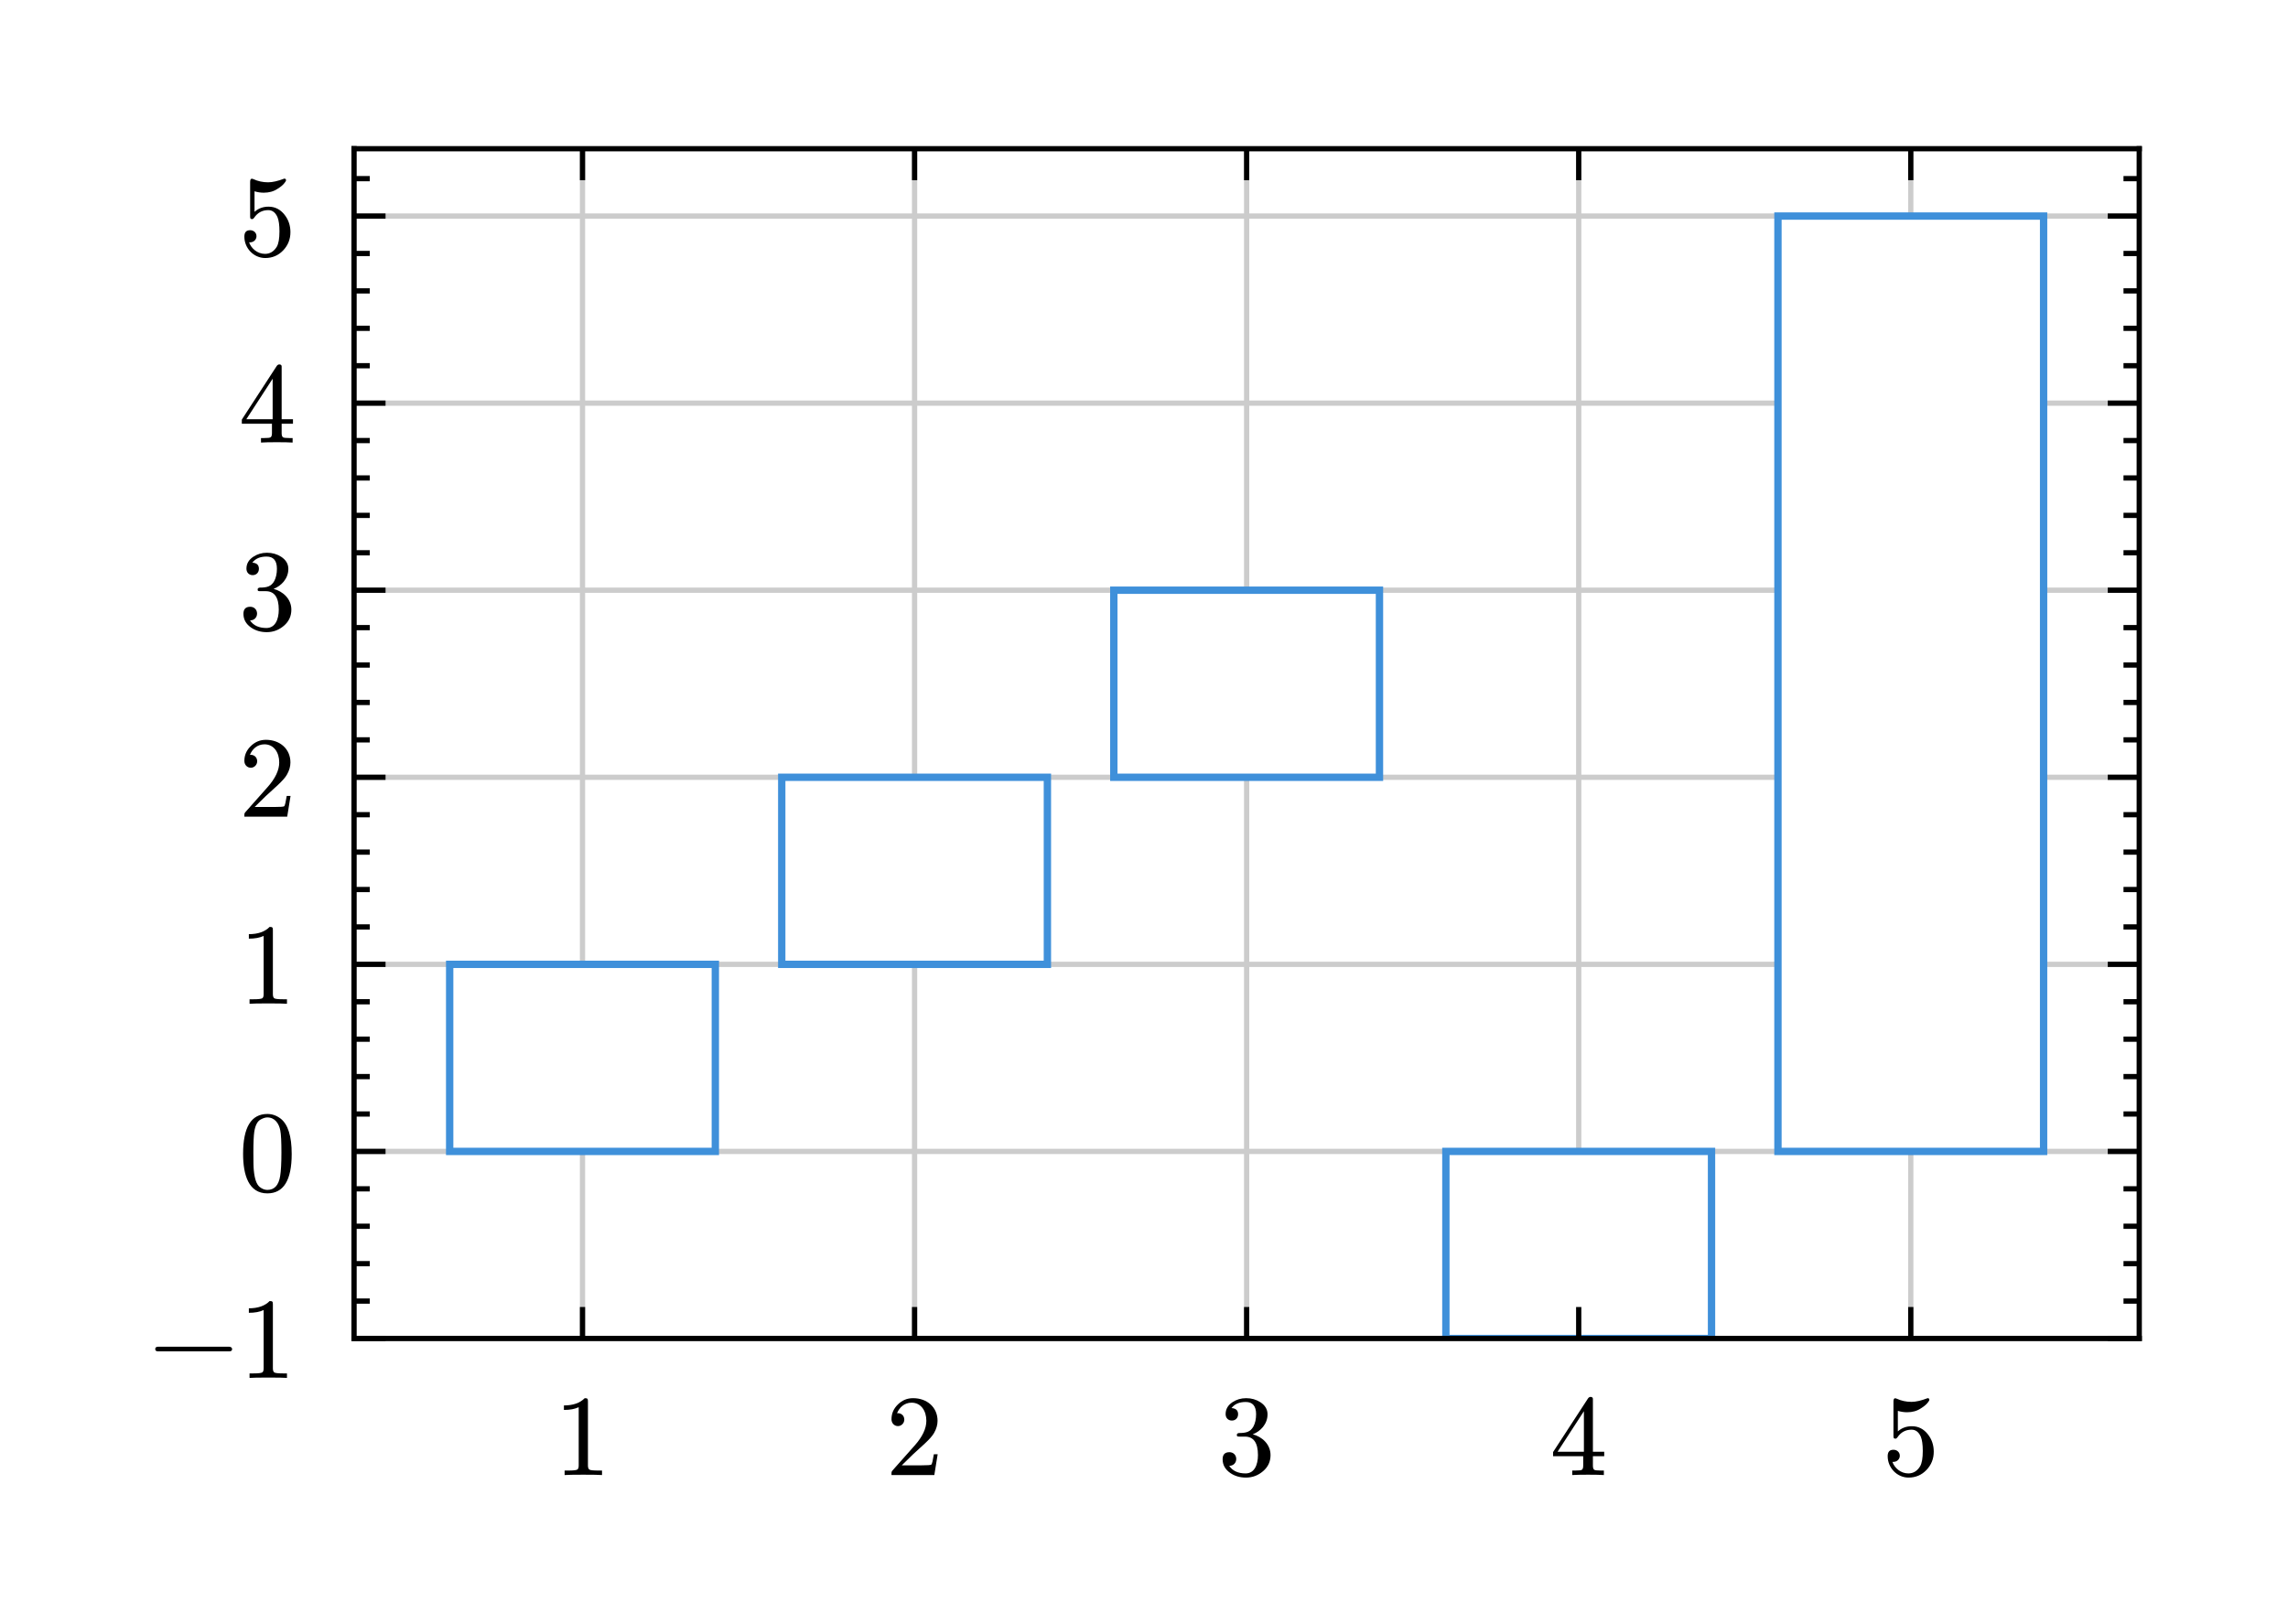<svg class="typst-doc" viewBox="0 0 217.983 154.745" width="217.983pt" height="154.745pt" xmlns="http://www.w3.org/2000/svg" xmlns:xlink="http://www.w3.org/1999/xlink" xmlns:h5="http://www.w3.org/1999/xhtml">
    <path class="typst-shape" fill="#ffffff" fill-rule="nonzero" d="M 0 0 L 0 154.745 L 217.983 154.745 L 217.983 0 Z "/>
    <g>
        <g transform="translate(14.173 14.173)">
            <g class="typst-group">
                <g>
                    <g transform="translate(19.558 0)">
                        <g class="typst-group">
                            <g>
                                <g transform="translate(21.766 0)">
                                    <path class="typst-shape" fill="none" stroke="#cccccc" stroke-width="0.5" stroke-linecap="butt" stroke-linejoin="miter" stroke-miterlimit="4" d="M 0 0 L 0 113.386 "/>
                                </g>
                                <g transform="translate(53.403 0)">
                                    <path class="typst-shape" fill="none" stroke="#cccccc" stroke-width="0.5" stroke-linecap="butt" stroke-linejoin="miter" stroke-miterlimit="4" d="M 0 0 L 0 113.386 "/>
                                </g>
                                <g transform="translate(85.039 0)">
                                    <path class="typst-shape" fill="none" stroke="#cccccc" stroke-width="0.5" stroke-linecap="butt" stroke-linejoin="miter" stroke-miterlimit="4" d="M 0 0 L 0 113.386 "/>
                                </g>
                                <g transform="translate(116.676 0)">
                                    <path class="typst-shape" fill="none" stroke="#cccccc" stroke-width="0.5" stroke-linecap="butt" stroke-linejoin="miter" stroke-miterlimit="4" d="M 0 0 L 0 113.386 "/>
                                </g>
                                <g transform="translate(148.313 0)">
                                    <path class="typst-shape" fill="none" stroke="#cccccc" stroke-width="0.5" stroke-linecap="butt" stroke-linejoin="miter" stroke-miterlimit="4" d="M 0 0 L 0 113.386 "/>
                                </g>
                                <g transform="translate(0 113.386)">
                                    <path class="typst-shape" fill="none" stroke="#cccccc" stroke-width="0.5" stroke-linecap="butt" stroke-linejoin="miter" stroke-miterlimit="4" d="M 0 0 L 170.079 0 "/>
                                </g>
                                <g transform="translate(0 95.558)">
                                    <path class="typst-shape" fill="none" stroke="#cccccc" stroke-width="0.5" stroke-linecap="butt" stroke-linejoin="miter" stroke-miterlimit="4" d="M 0 0 L 170.079 0 "/>
                                </g>
                                <g transform="translate(0 77.73)">
                                    <path class="typst-shape" fill="none" stroke="#cccccc" stroke-width="0.5" stroke-linecap="butt" stroke-linejoin="miter" stroke-miterlimit="4" d="M 0 0 L 170.079 0 "/>
                                </g>
                                <g transform="translate(0 59.902)">
                                    <path class="typst-shape" fill="none" stroke="#cccccc" stroke-width="0.5" stroke-linecap="butt" stroke-linejoin="miter" stroke-miterlimit="4" d="M 0 0 L 170.079 0 "/>
                                </g>
                                <g transform="translate(0 42.074)">
                                    <path class="typst-shape" fill="none" stroke="#cccccc" stroke-width="0.5" stroke-linecap="butt" stroke-linejoin="miter" stroke-miterlimit="4" d="M 0 0 L 170.079 0 "/>
                                </g>
                                <g transform="translate(0 24.246)">
                                    <path class="typst-shape" fill="none" stroke="#cccccc" stroke-width="0.5" stroke-linecap="butt" stroke-linejoin="miter" stroke-miterlimit="4" d="M 0 0 L 170.079 0 "/>
                                </g>
                                <g transform="translate(0 6.418)">
                                    <path class="typst-shape" fill="none" stroke="#cccccc" stroke-width="0.5" stroke-linecap="butt" stroke-linejoin="miter" stroke-miterlimit="4" d="M 0 0 L 170.079 0 "/>
                                </g>
                                <g transform="translate(0 0)">
                                    <g class="typst-group" clip-path="url(#c36753EA736BA80AFFA8F555FDFFACA59)">
                                        <g>
                                            <g transform="translate(9.111 77.73)">
                                                <path class="typst-shape" fill="#ffffff" fill-rule="nonzero" stroke="#3f90da" stroke-width="0.7" stroke-linecap="butt" stroke-linejoin="miter" stroke-miterlimit="4" d="M 0 0 L 0 17.828 L 25.309 17.828 L 25.309 0 Z "/>
                                            </g>
                                            <g transform="translate(40.748 59.902)">
                                                <path class="typst-shape" fill="#ffffff" fill-rule="nonzero" stroke="#3f90da" stroke-width="0.7" stroke-linecap="butt" stroke-linejoin="miter" stroke-miterlimit="4" d="M 0 0 L 0 17.828 L 25.309 17.828 L 25.309 0 Z "/>
                                            </g>
                                            <g transform="translate(72.385 42.074)">
                                                <path class="typst-shape" fill="#ffffff" fill-rule="nonzero" stroke="#3f90da" stroke-width="0.7" stroke-linecap="butt" stroke-linejoin="miter" stroke-miterlimit="4" d="M 0 0 L 0 17.828 L 25.309 17.828 L 25.309 0 Z "/>
                                            </g>
                                            <g transform="translate(104.021 95.558)">
                                                <path class="typst-shape" fill="#ffffff" fill-rule="nonzero" stroke="#3f90da" stroke-width="0.7" stroke-linecap="butt" stroke-linejoin="miter" stroke-miterlimit="4" d="M 0 0 L 0 17.828 L 25.309 17.828 L 25.309 0 Z "/>
                                            </g>
                                            <g transform="translate(135.658 6.418)">
                                                <path class="typst-shape" fill="#ffffff" fill-rule="nonzero" stroke="#3f90da" stroke-width="0.7" stroke-linecap="butt" stroke-linejoin="miter" stroke-miterlimit="4" d="M 0 0 L 0 89.14 L 25.309 89.14 L 25.309 0 Z "/>
                                            </g>
                                        </g>
                                    </g>
                                </g>
                                <g transform="translate(0 113.386)">
                                    <g class="typst-group">
                                        <g>
                                            <g transform="translate(0 0)">
                                                <g class="typst-group">
                                                    <g>
                                                        <g transform="translate(0 0)">
                                                            <g class="typst-group">
                                                                <g>
                                                                    <g transform="translate(0 0)">
                                                                        <path class="typst-shape" fill="none" stroke="#000000" stroke-width="0.5" stroke-linecap="square" stroke-linejoin="miter" stroke-miterlimit="4" d="M 0 0 L 170.079 0 "/>
                                                                    </g>
                                                                </g>
                                                            </g>
                                                        </g>
                                                    </g>
                                                </g>
                                            </g>
                                            <g transform="translate(0 0)">
                                                <g class="typst-group">
                                                    <g>
                                                        <g transform="translate(21.766 -3)">
                                                            <path class="typst-shape" fill="none" stroke="#000000" stroke-width="0.5" stroke-linecap="butt" stroke-linejoin="miter" stroke-miterlimit="4" d="M 0 0 L 0 3 "/>
                                                        </g>
                                                        <g transform="translate(19.016 5.5)">
                                                            <g class="typst-group">
                                                                <g>
                                                                    <g transform="translate(0 7.513)">
                                                                        <g class="typst-text" transform="scale(1, -1)">
                                                                            <use xlink:href="#g8915E286D05E5F8E5991E259279789C9" x="0" fill="#000000" fill-rule="nonzero"/>
                                                                        </g>
                                                                    </g>
                                                                </g>
                                                            </g>
                                                        </g>
                                                        <g transform="translate(53.403 -3)">
                                                            <path class="typst-shape" fill="none" stroke="#000000" stroke-width="0.5" stroke-linecap="butt" stroke-linejoin="miter" stroke-miterlimit="4" d="M 0 0 L 0 3 "/>
                                                        </g>
                                                        <g transform="translate(50.653 5.5)">
                                                            <g class="typst-group">
                                                                <g>
                                                                    <g transform="translate(0 7.513)">
                                                                        <g class="typst-text" transform="scale(1, -1)">
                                                                            <use xlink:href="#g3E875758C94EEAE82CF9715168CE2280" x="0" fill="#000000" fill-rule="nonzero"/>
                                                                        </g>
                                                                    </g>
                                                                </g>
                                                            </g>
                                                        </g>
                                                        <g transform="translate(85.039 -3)">
                                                            <path class="typst-shape" fill="none" stroke="#000000" stroke-width="0.5" stroke-linecap="butt" stroke-linejoin="miter" stroke-miterlimit="4" d="M 0 0 L 0 3 "/>
                                                        </g>
                                                        <g transform="translate(82.289 5.5)">
                                                            <g class="typst-group">
                                                                <g>
                                                                    <g transform="translate(0 7.513)">
                                                                        <g class="typst-text" transform="scale(1, -1)">
                                                                            <use xlink:href="#g4D6CA7831F25543A87F3473449AA826" x="0" fill="#000000" fill-rule="nonzero"/>
                                                                        </g>
                                                                    </g>
                                                                </g>
                                                            </g>
                                                        </g>
                                                        <g transform="translate(116.676 -3)">
                                                            <path class="typst-shape" fill="none" stroke="#000000" stroke-width="0.5" stroke-linecap="butt" stroke-linejoin="miter" stroke-miterlimit="4" d="M 0 0 L 0 3 "/>
                                                        </g>
                                                        <g transform="translate(113.926 5.5)">
                                                            <g class="typst-group">
                                                                <g>
                                                                    <g transform="translate(0 7.513)">
                                                                        <g class="typst-text" transform="scale(1, -1)">
                                                                            <use xlink:href="#g5803F64516016CC9C1A89E83D11011BE" x="0" fill="#000000" fill-rule="nonzero"/>
                                                                        </g>
                                                                    </g>
                                                                </g>
                                                            </g>
                                                        </g>
                                                        <g transform="translate(148.313 -3)">
                                                            <path class="typst-shape" fill="none" stroke="#000000" stroke-width="0.5" stroke-linecap="butt" stroke-linejoin="miter" stroke-miterlimit="4" d="M 0 0 L 0 3 "/>
                                                        </g>
                                                        <g transform="translate(145.563 5.5)">
                                                            <g class="typst-group">
                                                                <g>
                                                                    <g transform="translate(0 7.513)">
                                                                        <g class="typst-text" transform="scale(1, -1)">
                                                                            <use xlink:href="#g384D0CB0E208A4D5C3163586EF60D4F2" x="0" fill="#000000" fill-rule="nonzero"/>
                                                                        </g>
                                                                    </g>
                                                                </g>
                                                            </g>
                                                        </g>
                                                    </g>
                                                </g>
                                            </g>
                                            <g transform="translate(0 0)">
                                                <g class="typst-group">
                                                    <g/>
                                                </g>
                                            </g>
                                            <g transform="translate(0 0)">
                                                <g class="typst-group">
                                                    <g/>
                                                </g>
                                            </g>
                                        </g>
                                    </g>
                                </g>
                                <g transform="translate(0 0)">
                                    <g class="typst-group">
                                        <g>
                                            <g transform="translate(0 0)">
                                                <g class="typst-group">
                                                    <g>
                                                        <g transform="translate(0 0)">
                                                            <g class="typst-group">
                                                                <g>
                                                                    <g transform="translate(0 0)">
                                                                        <path class="typst-shape" fill="none" stroke="#000000" stroke-width="0.5" stroke-linecap="square" stroke-linejoin="miter" stroke-miterlimit="4" d="M 0 0 L 170.079 0 "/>
                                                                    </g>
                                                                </g>
                                                            </g>
                                                        </g>
                                                    </g>
                                                </g>
                                            </g>
                                            <g transform="translate(0 0)">
                                                <g class="typst-group">
                                                    <g>
                                                        <g transform="translate(21.766 0)">
                                                            <path class="typst-shape" fill="none" stroke="#000000" stroke-width="0.5" stroke-linecap="butt" stroke-linejoin="miter" stroke-miterlimit="4" d="M 0 0 L 0 3 "/>
                                                        </g>
                                                        <g transform="translate(53.403 0)">
                                                            <path class="typst-shape" fill="none" stroke="#000000" stroke-width="0.5" stroke-linecap="butt" stroke-linejoin="miter" stroke-miterlimit="4" d="M 0 0 L 0 3 "/>
                                                        </g>
                                                        <g transform="translate(85.039 0)">
                                                            <path class="typst-shape" fill="none" stroke="#000000" stroke-width="0.5" stroke-linecap="butt" stroke-linejoin="miter" stroke-miterlimit="4" d="M 0 0 L 0 3 "/>
                                                        </g>
                                                        <g transform="translate(116.676 0)">
                                                            <path class="typst-shape" fill="none" stroke="#000000" stroke-width="0.5" stroke-linecap="butt" stroke-linejoin="miter" stroke-miterlimit="4" d="M 0 0 L 0 3 "/>
                                                        </g>
                                                        <g transform="translate(148.313 0)">
                                                            <path class="typst-shape" fill="none" stroke="#000000" stroke-width="0.5" stroke-linecap="butt" stroke-linejoin="miter" stroke-miterlimit="4" d="M 0 0 L 0 3 "/>
                                                        </g>
                                                    </g>
                                                </g>
                                            </g>
                                            <g transform="translate(0 0)">
                                                <g class="typst-group">
                                                    <g/>
                                                </g>
                                            </g>
                                            <g transform="translate(0 0)">
                                                <g class="typst-group">
                                                    <g/>
                                                </g>
                                            </g>
                                        </g>
                                    </g>
                                </g>
                                <g transform="translate(0 0)">
                                    <g class="typst-group">
                                        <g>
                                            <g transform="translate(0 0)">
                                                <g class="typst-group">
                                                    <g>
                                                        <g transform="translate(0 0)">
                                                            <g class="typst-group">
                                                                <g>
                                                                    <g transform="translate(0 0)">
                                                                        <path class="typst-shape" fill="none" stroke="#000000" stroke-width="0.5" stroke-linecap="square" stroke-linejoin="miter" stroke-miterlimit="4" d="M 0 0 L 0 113.386 "/>
                                                                    </g>
                                                                </g>
                                                            </g>
                                                        </g>
                                                    </g>
                                                </g>
                                            </g>
                                            <g transform="translate(0 0)">
                                                <g class="typst-group">
                                                    <g>
                                                        <g transform="translate(0 113.386)">
                                                            <path class="typst-shape" fill="none" stroke="#000000" stroke-width="0.5" stroke-linecap="butt" stroke-linejoin="miter" stroke-miterlimit="4" d="M 0 0 L 3 0 "/>
                                                        </g>
                                                        <g transform="translate(-19.558 109.629)">
                                                            <g class="typst-group">
                                                                <g>
                                                                    <g transform="translate(0 7.513)">
                                                                        <g class="typst-text" transform="scale(1, -1)">
                                                                            <use xlink:href="#gB3ECC2507D437B8A709F48963C9D159F" x="0" fill="#000000" fill-rule="nonzero"/>
                                                                        </g>
                                                                    </g>
                                                                    <g transform="translate(8.558 7.513)">
                                                                        <g class="typst-text" transform="scale(1, -1)">
                                                                            <use xlink:href="#g8915E286D05E5F8E5991E259279789C9" x="0" fill="#000000" fill-rule="nonzero"/>
                                                                        </g>
                                                                    </g>
                                                                </g>
                                                            </g>
                                                        </g>
                                                        <g transform="translate(0 95.558)">
                                                            <path class="typst-shape" fill="none" stroke="#000000" stroke-width="0.5" stroke-linecap="butt" stroke-linejoin="miter" stroke-miterlimit="4" d="M 0 0 L 3 0 "/>
                                                        </g>
                                                        <g transform="translate(-11 91.801)">
                                                            <g class="typst-group">
                                                                <g>
                                                                    <g transform="translate(0 7.513)">
                                                                        <g class="typst-text" transform="scale(1, -1)">
                                                                            <use xlink:href="#g811CACDEA16F39F2D190293D5CD4995" x="0" fill="#000000" fill-rule="nonzero"/>
                                                                        </g>
                                                                    </g>
                                                                </g>
                                                            </g>
                                                        </g>
                                                        <g transform="translate(0 77.73)">
                                                            <path class="typst-shape" fill="none" stroke="#000000" stroke-width="0.5" stroke-linecap="butt" stroke-linejoin="miter" stroke-miterlimit="4" d="M 0 0 L 3 0 "/>
                                                        </g>
                                                        <g transform="translate(-11 73.973)">
                                                            <g class="typst-group">
                                                                <g>
                                                                    <g transform="translate(0 7.513)">
                                                                        <g class="typst-text" transform="scale(1, -1)">
                                                                            <use xlink:href="#g8915E286D05E5F8E5991E259279789C9" x="0" fill="#000000" fill-rule="nonzero"/>
                                                                        </g>
                                                                    </g>
                                                                </g>
                                                            </g>
                                                        </g>
                                                        <g transform="translate(0 59.902)">
                                                            <path class="typst-shape" fill="none" stroke="#000000" stroke-width="0.5" stroke-linecap="butt" stroke-linejoin="miter" stroke-miterlimit="4" d="M 0 0 L 3 0 "/>
                                                        </g>
                                                        <g transform="translate(-11 56.145)">
                                                            <g class="typst-group">
                                                                <g>
                                                                    <g transform="translate(0 7.513)">
                                                                        <g class="typst-text" transform="scale(1, -1)">
                                                                            <use xlink:href="#g3E875758C94EEAE82CF9715168CE2280" x="0" fill="#000000" fill-rule="nonzero"/>
                                                                        </g>
                                                                    </g>
                                                                </g>
                                                            </g>
                                                        </g>
                                                        <g transform="translate(0 42.074)">
                                                            <path class="typst-shape" fill="none" stroke="#000000" stroke-width="0.5" stroke-linecap="butt" stroke-linejoin="miter" stroke-miterlimit="4" d="M 0 0 L 3 0 "/>
                                                        </g>
                                                        <g transform="translate(-11 38.317)">
                                                            <g class="typst-group">
                                                                <g>
                                                                    <g transform="translate(0 7.513)">
                                                                        <g class="typst-text" transform="scale(1, -1)">
                                                                            <use xlink:href="#g4D6CA7831F25543A87F3473449AA826" x="0" fill="#000000" fill-rule="nonzero"/>
                                                                        </g>
                                                                    </g>
                                                                </g>
                                                            </g>
                                                        </g>
                                                        <g transform="translate(0 24.246)">
                                                            <path class="typst-shape" fill="none" stroke="#000000" stroke-width="0.5" stroke-linecap="butt" stroke-linejoin="miter" stroke-miterlimit="4" d="M 0 0 L 3 0 "/>
                                                        </g>
                                                        <g transform="translate(-11 20.49)">
                                                            <g class="typst-group">
                                                                <g>
                                                                    <g transform="translate(0 7.513)">
                                                                        <g class="typst-text" transform="scale(1, -1)">
                                                                            <use xlink:href="#g5803F64516016CC9C1A89E83D11011BE" x="0" fill="#000000" fill-rule="nonzero"/>
                                                                        </g>
                                                                    </g>
                                                                </g>
                                                            </g>
                                                        </g>
                                                        <g transform="translate(0 6.418)">
                                                            <path class="typst-shape" fill="none" stroke="#000000" stroke-width="0.5" stroke-linecap="butt" stroke-linejoin="miter" stroke-miterlimit="4" d="M 0 0 L 3 0 "/>
                                                        </g>
                                                        <g transform="translate(-11 2.662)">
                                                            <g class="typst-group">
                                                                <g>
                                                                    <g transform="translate(0 7.513)">
                                                                        <g class="typst-text" transform="scale(1, -1)">
                                                                            <use xlink:href="#g384D0CB0E208A4D5C3163586EF60D4F2" x="0" fill="#000000" fill-rule="nonzero"/>
                                                                        </g>
                                                                    </g>
                                                                </g>
                                                            </g>
                                                        </g>
                                                    </g>
                                                </g>
                                            </g>
                                            <g transform="translate(0 0)">
                                                <g class="typst-group">
                                                    <g>
                                                        <g transform="translate(0 109.82)">
                                                            <path class="typst-shape" fill="none" stroke="#000000" stroke-width="0.5" stroke-linecap="butt" stroke-linejoin="miter" stroke-miterlimit="4" d="M 0 0 L 1.5 0 "/>
                                                        </g>
                                                        <g transform="translate(-7 109.82)">
                                                            <g class="typst-group">
                                                                <g/>
                                                            </g>
                                                        </g>
                                                        <g transform="translate(0 106.255)">
                                                            <path class="typst-shape" fill="none" stroke="#000000" stroke-width="0.5" stroke-linecap="butt" stroke-linejoin="miter" stroke-miterlimit="4" d="M 0 0 L 1.5 0 "/>
                                                        </g>
                                                        <g transform="translate(-7 106.255)">
                                                            <g class="typst-group">
                                                                <g/>
                                                            </g>
                                                        </g>
                                                        <g transform="translate(0 102.689)">
                                                            <path class="typst-shape" fill="none" stroke="#000000" stroke-width="0.5" stroke-linecap="butt" stroke-linejoin="miter" stroke-miterlimit="4" d="M 0 0 L 1.5 0 "/>
                                                        </g>
                                                        <g transform="translate(-7 102.689)">
                                                            <g class="typst-group">
                                                                <g/>
                                                            </g>
                                                        </g>
                                                        <g transform="translate(0 99.123)">
                                                            <path class="typst-shape" fill="none" stroke="#000000" stroke-width="0.5" stroke-linecap="butt" stroke-linejoin="miter" stroke-miterlimit="4" d="M 0 0 L 1.5 0 "/>
                                                        </g>
                                                        <g transform="translate(-7 99.123)">
                                                            <g class="typst-group">
                                                                <g/>
                                                            </g>
                                                        </g>
                                                        <g transform="translate(0 91.992)">
                                                            <path class="typst-shape" fill="none" stroke="#000000" stroke-width="0.5" stroke-linecap="butt" stroke-linejoin="miter" stroke-miterlimit="4" d="M 0 0 L 1.5 0 "/>
                                                        </g>
                                                        <g transform="translate(-7 91.992)">
                                                            <g class="typst-group">
                                                                <g/>
                                                            </g>
                                                        </g>
                                                        <g transform="translate(0 88.427)">
                                                            <path class="typst-shape" fill="none" stroke="#000000" stroke-width="0.5" stroke-linecap="butt" stroke-linejoin="miter" stroke-miterlimit="4" d="M 0 0 L 1.5 0 "/>
                                                        </g>
                                                        <g transform="translate(-7 88.427)">
                                                            <g class="typst-group">
                                                                <g/>
                                                            </g>
                                                        </g>
                                                        <g transform="translate(0 84.861)">
                                                            <path class="typst-shape" fill="none" stroke="#000000" stroke-width="0.5" stroke-linecap="butt" stroke-linejoin="miter" stroke-miterlimit="4" d="M 0 0 L 1.5 0 "/>
                                                        </g>
                                                        <g transform="translate(-7 84.861)">
                                                            <g class="typst-group">
                                                                <g/>
                                                            </g>
                                                        </g>
                                                        <g transform="translate(0 81.295)">
                                                            <path class="typst-shape" fill="none" stroke="#000000" stroke-width="0.5" stroke-linecap="butt" stroke-linejoin="miter" stroke-miterlimit="4" d="M 0 0 L 1.5 0 "/>
                                                        </g>
                                                        <g transform="translate(-7 81.295)">
                                                            <g class="typst-group">
                                                                <g/>
                                                            </g>
                                                        </g>
                                                        <g transform="translate(0 74.164)">
                                                            <path class="typst-shape" fill="none" stroke="#000000" stroke-width="0.5" stroke-linecap="butt" stroke-linejoin="miter" stroke-miterlimit="4" d="M 0 0 L 1.5 0 "/>
                                                        </g>
                                                        <g transform="translate(-7 74.164)">
                                                            <g class="typst-group">
                                                                <g/>
                                                            </g>
                                                        </g>
                                                        <g transform="translate(0 70.599)">
                                                            <path class="typst-shape" fill="none" stroke="#000000" stroke-width="0.5" stroke-linecap="butt" stroke-linejoin="miter" stroke-miterlimit="4" d="M 0 0 L 1.5 0 "/>
                                                        </g>
                                                        <g transform="translate(-7 70.599)">
                                                            <g class="typst-group">
                                                                <g/>
                                                            </g>
                                                        </g>
                                                        <g transform="translate(0 67.033)">
                                                            <path class="typst-shape" fill="none" stroke="#000000" stroke-width="0.5" stroke-linecap="butt" stroke-linejoin="miter" stroke-miterlimit="4" d="M 0 0 L 1.5 0 "/>
                                                        </g>
                                                        <g transform="translate(-7 67.033)">
                                                            <g class="typst-group">
                                                                <g/>
                                                            </g>
                                                        </g>
                                                        <g transform="translate(0 63.468)">
                                                            <path class="typst-shape" fill="none" stroke="#000000" stroke-width="0.5" stroke-linecap="butt" stroke-linejoin="miter" stroke-miterlimit="4" d="M 0 0 L 1.5 0 "/>
                                                        </g>
                                                        <g transform="translate(-7 63.468)">
                                                            <g class="typst-group">
                                                                <g/>
                                                            </g>
                                                        </g>
                                                        <g transform="translate(0 56.336)">
                                                            <path class="typst-shape" fill="none" stroke="#000000" stroke-width="0.5" stroke-linecap="butt" stroke-linejoin="miter" stroke-miterlimit="4" d="M 0 0 L 1.5 0 "/>
                                                        </g>
                                                        <g transform="translate(-7 56.336)">
                                                            <g class="typst-group">
                                                                <g/>
                                                            </g>
                                                        </g>
                                                        <g transform="translate(0 52.771)">
                                                            <path class="typst-shape" fill="none" stroke="#000000" stroke-width="0.5" stroke-linecap="butt" stroke-linejoin="miter" stroke-miterlimit="4" d="M 0 0 L 1.5 0 "/>
                                                        </g>
                                                        <g transform="translate(-7 52.771)">
                                                            <g class="typst-group">
                                                                <g/>
                                                            </g>
                                                        </g>
                                                        <g transform="translate(0 49.205)">
                                                            <path class="typst-shape" fill="none" stroke="#000000" stroke-width="0.5" stroke-linecap="butt" stroke-linejoin="miter" stroke-miterlimit="4" d="M 0 0 L 1.5 0 "/>
                                                        </g>
                                                        <g transform="translate(-7 49.205)">
                                                            <g class="typst-group">
                                                                <g/>
                                                            </g>
                                                        </g>
                                                        <g transform="translate(0 45.64)">
                                                            <path class="typst-shape" fill="none" stroke="#000000" stroke-width="0.5" stroke-linecap="butt" stroke-linejoin="miter" stroke-miterlimit="4" d="M 0 0 L 1.5 0 "/>
                                                        </g>
                                                        <g transform="translate(-7 45.64)">
                                                            <g class="typst-group">
                                                                <g/>
                                                            </g>
                                                        </g>
                                                        <g transform="translate(0 38.508)">
                                                            <path class="typst-shape" fill="none" stroke="#000000" stroke-width="0.5" stroke-linecap="butt" stroke-linejoin="miter" stroke-miterlimit="4" d="M 0 0 L 1.5 0 "/>
                                                        </g>
                                                        <g transform="translate(-7 38.508)">
                                                            <g class="typst-group">
                                                                <g/>
                                                            </g>
                                                        </g>
                                                        <g transform="translate(0 34.943)">
                                                            <path class="typst-shape" fill="none" stroke="#000000" stroke-width="0.5" stroke-linecap="butt" stroke-linejoin="miter" stroke-miterlimit="4" d="M 0 0 L 1.5 0 "/>
                                                        </g>
                                                        <g transform="translate(-7 34.943)">
                                                            <g class="typst-group">
                                                                <g/>
                                                            </g>
                                                        </g>
                                                        <g transform="translate(0 31.377)">
                                                            <path class="typst-shape" fill="none" stroke="#000000" stroke-width="0.5" stroke-linecap="butt" stroke-linejoin="miter" stroke-miterlimit="4" d="M 0 0 L 1.5 0 "/>
                                                        </g>
                                                        <g transform="translate(-7 31.377)">
                                                            <g class="typst-group">
                                                                <g/>
                                                            </g>
                                                        </g>
                                                        <g transform="translate(0 27.812)">
                                                            <path class="typst-shape" fill="none" stroke="#000000" stroke-width="0.5" stroke-linecap="butt" stroke-linejoin="miter" stroke-miterlimit="4" d="M 0 0 L 1.5 0 "/>
                                                        </g>
                                                        <g transform="translate(-7 27.812)">
                                                            <g class="typst-group">
                                                                <g/>
                                                            </g>
                                                        </g>
                                                        <g transform="translate(0 20.68)">
                                                            <path class="typst-shape" fill="none" stroke="#000000" stroke-width="0.5" stroke-linecap="butt" stroke-linejoin="miter" stroke-miterlimit="4" d="M 0 0 L 1.5 0 "/>
                                                        </g>
                                                        <g transform="translate(-7 20.68)">
                                                            <g class="typst-group">
                                                                <g/>
                                                            </g>
                                                        </g>
                                                        <g transform="translate(0 17.115)">
                                                            <path class="typst-shape" fill="none" stroke="#000000" stroke-width="0.5" stroke-linecap="butt" stroke-linejoin="miter" stroke-miterlimit="4" d="M 0 0 L 1.5 0 "/>
                                                        </g>
                                                        <g transform="translate(-7 17.115)">
                                                            <g class="typst-group">
                                                                <g/>
                                                            </g>
                                                        </g>
                                                        <g transform="translate(0 13.549)">
                                                            <path class="typst-shape" fill="none" stroke="#000000" stroke-width="0.5" stroke-linecap="butt" stroke-linejoin="miter" stroke-miterlimit="4" d="M 0 0 L 1.5 0 "/>
                                                        </g>
                                                        <g transform="translate(-7 13.549)">
                                                            <g class="typst-group">
                                                                <g/>
                                                            </g>
                                                        </g>
                                                        <g transform="translate(0 9.984)">
                                                            <path class="typst-shape" fill="none" stroke="#000000" stroke-width="0.5" stroke-linecap="butt" stroke-linejoin="miter" stroke-miterlimit="4" d="M 0 0 L 1.5 0 "/>
                                                        </g>
                                                        <g transform="translate(-7 9.984)">
                                                            <g class="typst-group">
                                                                <g/>
                                                            </g>
                                                        </g>
                                                        <g transform="translate(0 2.852)">
                                                            <path class="typst-shape" fill="none" stroke="#000000" stroke-width="0.5" stroke-linecap="butt" stroke-linejoin="miter" stroke-miterlimit="4" d="M 0 0 L 1.5 0 "/>
                                                        </g>
                                                        <g transform="translate(-7 2.852)">
                                                            <g class="typst-group">
                                                                <g/>
                                                            </g>
                                                        </g>
                                                    </g>
                                                </g>
                                            </g>
                                            <g transform="translate(0 0)">
                                                <g class="typst-group">
                                                    <g/>
                                                </g>
                                            </g>
                                        </g>
                                    </g>
                                </g>
                                <g transform="translate(170.079 0)">
                                    <g class="typst-group">
                                        <g>
                                            <g transform="translate(0 0)">
                                                <g class="typst-group">
                                                    <g>
                                                        <g transform="translate(0 0)">
                                                            <g class="typst-group">
                                                                <g>
                                                                    <g transform="translate(0 0)">
                                                                        <path class="typst-shape" fill="none" stroke="#000000" stroke-width="0.5" stroke-linecap="square" stroke-linejoin="miter" stroke-miterlimit="4" d="M 0 0 L 0 113.386 "/>
                                                                    </g>
                                                                </g>
                                                            </g>
                                                        </g>
                                                    </g>
                                                </g>
                                            </g>
                                            <g transform="translate(0 0)">
                                                <g class="typst-group">
                                                    <g>
                                                        <g transform="translate(-3 113.386)">
                                                            <path class="typst-shape" fill="none" stroke="#000000" stroke-width="0.5" stroke-linecap="butt" stroke-linejoin="miter" stroke-miterlimit="4" d="M 0 0 L 3 0 "/>
                                                        </g>
                                                        <g transform="translate(-3 95.558)">
                                                            <path class="typst-shape" fill="none" stroke="#000000" stroke-width="0.5" stroke-linecap="butt" stroke-linejoin="miter" stroke-miterlimit="4" d="M 0 0 L 3 0 "/>
                                                        </g>
                                                        <g transform="translate(-3 77.73)">
                                                            <path class="typst-shape" fill="none" stroke="#000000" stroke-width="0.5" stroke-linecap="butt" stroke-linejoin="miter" stroke-miterlimit="4" d="M 0 0 L 3 0 "/>
                                                        </g>
                                                        <g transform="translate(-3 59.902)">
                                                            <path class="typst-shape" fill="none" stroke="#000000" stroke-width="0.5" stroke-linecap="butt" stroke-linejoin="miter" stroke-miterlimit="4" d="M 0 0 L 3 0 "/>
                                                        </g>
                                                        <g transform="translate(-3 42.074)">
                                                            <path class="typst-shape" fill="none" stroke="#000000" stroke-width="0.5" stroke-linecap="butt" stroke-linejoin="miter" stroke-miterlimit="4" d="M 0 0 L 3 0 "/>
                                                        </g>
                                                        <g transform="translate(-3 24.246)">
                                                            <path class="typst-shape" fill="none" stroke="#000000" stroke-width="0.5" stroke-linecap="butt" stroke-linejoin="miter" stroke-miterlimit="4" d="M 0 0 L 3 0 "/>
                                                        </g>
                                                        <g transform="translate(-3 6.418)">
                                                            <path class="typst-shape" fill="none" stroke="#000000" stroke-width="0.5" stroke-linecap="butt" stroke-linejoin="miter" stroke-miterlimit="4" d="M 0 0 L 3 0 "/>
                                                        </g>
                                                    </g>
                                                </g>
                                            </g>
                                            <g transform="translate(0 0)">
                                                <g class="typst-group">
                                                    <g>
                                                        <g transform="translate(-1.5 109.82)">
                                                            <path class="typst-shape" fill="none" stroke="#000000" stroke-width="0.5" stroke-linecap="butt" stroke-linejoin="miter" stroke-miterlimit="4" d="M 0 0 L 1.5 0 "/>
                                                        </g>
                                                        <g transform="translate(-1.5 106.255)">
                                                            <path class="typst-shape" fill="none" stroke="#000000" stroke-width="0.5" stroke-linecap="butt" stroke-linejoin="miter" stroke-miterlimit="4" d="M 0 0 L 1.5 0 "/>
                                                        </g>
                                                        <g transform="translate(-1.5 102.689)">
                                                            <path class="typst-shape" fill="none" stroke="#000000" stroke-width="0.5" stroke-linecap="butt" stroke-linejoin="miter" stroke-miterlimit="4" d="M 0 0 L 1.5 0 "/>
                                                        </g>
                                                        <g transform="translate(-1.5 99.123)">
                                                            <path class="typst-shape" fill="none" stroke="#000000" stroke-width="0.5" stroke-linecap="butt" stroke-linejoin="miter" stroke-miterlimit="4" d="M 0 0 L 1.5 0 "/>
                                                        </g>
                                                        <g transform="translate(-1.5 91.992)">
                                                            <path class="typst-shape" fill="none" stroke="#000000" stroke-width="0.5" stroke-linecap="butt" stroke-linejoin="miter" stroke-miterlimit="4" d="M 0 0 L 1.5 0 "/>
                                                        </g>
                                                        <g transform="translate(-1.5 88.427)">
                                                            <path class="typst-shape" fill="none" stroke="#000000" stroke-width="0.5" stroke-linecap="butt" stroke-linejoin="miter" stroke-miterlimit="4" d="M 0 0 L 1.5 0 "/>
                                                        </g>
                                                        <g transform="translate(-1.5 84.861)">
                                                            <path class="typst-shape" fill="none" stroke="#000000" stroke-width="0.5" stroke-linecap="butt" stroke-linejoin="miter" stroke-miterlimit="4" d="M 0 0 L 1.5 0 "/>
                                                        </g>
                                                        <g transform="translate(-1.5 81.295)">
                                                            <path class="typst-shape" fill="none" stroke="#000000" stroke-width="0.5" stroke-linecap="butt" stroke-linejoin="miter" stroke-miterlimit="4" d="M 0 0 L 1.5 0 "/>
                                                        </g>
                                                        <g transform="translate(-1.5 74.164)">
                                                            <path class="typst-shape" fill="none" stroke="#000000" stroke-width="0.5" stroke-linecap="butt" stroke-linejoin="miter" stroke-miterlimit="4" d="M 0 0 L 1.5 0 "/>
                                                        </g>
                                                        <g transform="translate(-1.5 70.599)">
                                                            <path class="typst-shape" fill="none" stroke="#000000" stroke-width="0.5" stroke-linecap="butt" stroke-linejoin="miter" stroke-miterlimit="4" d="M 0 0 L 1.5 0 "/>
                                                        </g>
                                                        <g transform="translate(-1.5 67.033)">
                                                            <path class="typst-shape" fill="none" stroke="#000000" stroke-width="0.5" stroke-linecap="butt" stroke-linejoin="miter" stroke-miterlimit="4" d="M 0 0 L 1.5 0 "/>
                                                        </g>
                                                        <g transform="translate(-1.5 63.468)">
                                                            <path class="typst-shape" fill="none" stroke="#000000" stroke-width="0.5" stroke-linecap="butt" stroke-linejoin="miter" stroke-miterlimit="4" d="M 0 0 L 1.5 0 "/>
                                                        </g>
                                                        <g transform="translate(-1.5 56.336)">
                                                            <path class="typst-shape" fill="none" stroke="#000000" stroke-width="0.5" stroke-linecap="butt" stroke-linejoin="miter" stroke-miterlimit="4" d="M 0 0 L 1.5 0 "/>
                                                        </g>
                                                        <g transform="translate(-1.5 52.771)">
                                                            <path class="typst-shape" fill="none" stroke="#000000" stroke-width="0.5" stroke-linecap="butt" stroke-linejoin="miter" stroke-miterlimit="4" d="M 0 0 L 1.5 0 "/>
                                                        </g>
                                                        <g transform="translate(-1.5 49.205)">
                                                            <path class="typst-shape" fill="none" stroke="#000000" stroke-width="0.5" stroke-linecap="butt" stroke-linejoin="miter" stroke-miterlimit="4" d="M 0 0 L 1.5 0 "/>
                                                        </g>
                                                        <g transform="translate(-1.5 45.64)">
                                                            <path class="typst-shape" fill="none" stroke="#000000" stroke-width="0.5" stroke-linecap="butt" stroke-linejoin="miter" stroke-miterlimit="4" d="M 0 0 L 1.5 0 "/>
                                                        </g>
                                                        <g transform="translate(-1.5 38.508)">
                                                            <path class="typst-shape" fill="none" stroke="#000000" stroke-width="0.5" stroke-linecap="butt" stroke-linejoin="miter" stroke-miterlimit="4" d="M 0 0 L 1.5 0 "/>
                                                        </g>
                                                        <g transform="translate(-1.5 34.943)">
                                                            <path class="typst-shape" fill="none" stroke="#000000" stroke-width="0.5" stroke-linecap="butt" stroke-linejoin="miter" stroke-miterlimit="4" d="M 0 0 L 1.5 0 "/>
                                                        </g>
                                                        <g transform="translate(-1.5 31.377)">
                                                            <path class="typst-shape" fill="none" stroke="#000000" stroke-width="0.5" stroke-linecap="butt" stroke-linejoin="miter" stroke-miterlimit="4" d="M 0 0 L 1.5 0 "/>
                                                        </g>
                                                        <g transform="translate(-1.5 27.812)">
                                                            <path class="typst-shape" fill="none" stroke="#000000" stroke-width="0.5" stroke-linecap="butt" stroke-linejoin="miter" stroke-miterlimit="4" d="M 0 0 L 1.5 0 "/>
                                                        </g>
                                                        <g transform="translate(-1.5 20.68)">
                                                            <path class="typst-shape" fill="none" stroke="#000000" stroke-width="0.5" stroke-linecap="butt" stroke-linejoin="miter" stroke-miterlimit="4" d="M 0 0 L 1.5 0 "/>
                                                        </g>
                                                        <g transform="translate(-1.5 17.115)">
                                                            <path class="typst-shape" fill="none" stroke="#000000" stroke-width="0.5" stroke-linecap="butt" stroke-linejoin="miter" stroke-miterlimit="4" d="M 0 0 L 1.5 0 "/>
                                                        </g>
                                                        <g transform="translate(-1.5 13.549)">
                                                            <path class="typst-shape" fill="none" stroke="#000000" stroke-width="0.5" stroke-linecap="butt" stroke-linejoin="miter" stroke-miterlimit="4" d="M 0 0 L 1.5 0 "/>
                                                        </g>
                                                        <g transform="translate(-1.5 9.984)">
                                                            <path class="typst-shape" fill="none" stroke="#000000" stroke-width="0.5" stroke-linecap="butt" stroke-linejoin="miter" stroke-miterlimit="4" d="M 0 0 L 1.5 0 "/>
                                                        </g>
                                                        <g transform="translate(-1.5 2.852)">
                                                            <path class="typst-shape" fill="none" stroke="#000000" stroke-width="0.5" stroke-linecap="butt" stroke-linejoin="miter" stroke-miterlimit="4" d="M 0 0 L 1.5 0 "/>
                                                        </g>
                                                    </g>
                                                </g>
                                            </g>
                                            <g transform="translate(0 0)">
                                                <g class="typst-group">
                                                    <g/>
                                                </g>
                                            </g>
                                        </g>
                                    </g>
                                </g>
                            </g>
                        </g>
                    </g>
                </g>
            </g>
        </g>
    </g>
    <defs id="glyph">
        <symbol id="g8915E286D05E5F8E5991E259279789C9" overflow="visible">
            <path d="M 2.959 7.326 C 2.508 6.864 1.848 6.633 0.979 6.633 L 0.979 6.204 C 1.551 6.204 2.024 6.292 2.387 6.468 L 2.387 0.902 C 2.387 0.704 2.343 0.572 2.244 0.517 C 2.145 0.462 1.87 0.429 1.43 0.429 L 1.045 0.429 L 1.045 0 C 1.32 0.022 1.914 0.033 2.827 0.033 C 3.74 0.033 4.334 0.022 4.609 0 L 4.609 0.429 L 4.224 0.429 C 3.773 0.429 3.498 0.462 3.41 0.517 C 3.322 0.572 3.267 0.704 3.267 0.902 L 3.267 6.996 C 3.267 7.26 3.245 7.326 2.959 7.326 Z "/>
        </symbol>
        <symbol id="g3E875758C94EEAE82CF9715168CE2280" overflow="visible">
            <path d="M 2.607 7.326 C 2.046 7.326 1.573 7.128 1.166 6.732 C 0.759 6.336 0.55 5.874 0.55 5.313 C 0.55 4.939 0.825 4.664 1.166 4.664 C 1.496 4.664 1.771 4.95 1.771 5.28 C 1.771 5.643 1.507 5.896 1.155 5.896 C 1.122 5.896 1.1 5.896 1.078 5.885 C 1.287 6.424 1.771 6.897 2.464 6.897 C 3.366 6.897 3.872 6.116 3.872 5.17 C 3.872 4.433 3.498 3.641 2.75 2.805 L 0.682 0.473 C 0.539 0.308 0.55 0.319 0.55 0 L 4.631 0 L 4.95 1.98 L 4.587 1.98 C 4.499 1.419 4.422 1.1 4.356 1.001 C 4.301 0.946 3.971 0.924 3.366 0.924 L 1.529 0.924 L 2.596 1.969 C 3.344 2.673 4.29 3.432 4.609 4.015 C 4.829 4.4 4.939 4.785 4.939 5.17 C 4.939 6.468 3.927 7.326 2.607 7.326 Z "/>
        </symbol>
        <symbol id="g4D6CA7831F25543A87F3473449AA826" overflow="visible">
            <path d="M 3.333 3.883 C 4.059 4.158 4.741 4.851 4.741 5.786 C 4.741 6.259 4.51 6.644 4.059 6.941 C 3.663 7.194 3.212 7.326 2.706 7.326 C 2.211 7.326 1.782 7.194 1.397 6.941 C 0.968 6.655 0.748 6.281 0.748 5.808 C 0.748 5.445 0.99 5.192 1.342 5.192 C 1.694 5.192 1.936 5.445 1.936 5.797 C 1.936 6.16 1.727 6.358 1.309 6.38 C 1.595 6.765 2.046 6.963 2.662 6.963 C 3.322 6.963 3.652 6.578 3.652 5.797 C 3.652 5.335 3.564 4.95 3.399 4.631 C 3.102 4.103 2.695 4.004 2.013 4.004 C 1.881 3.982 1.815 3.927 1.815 3.828 C 1.815 3.663 1.892 3.663 2.112 3.663 L 2.585 3.663 C 3.41 3.663 3.828 3.08 3.828 1.903 C 3.828 0.968 3.487 0.154 2.651 0.154 C 1.936 0.154 1.408 0.396 1.089 0.88 C 1.474 0.869 1.76 1.155 1.76 1.529 C 1.76 1.903 1.485 2.178 1.111 2.178 C 0.682 2.178 0.462 1.958 0.462 1.507 C 0.462 0.968 0.704 0.539 1.188 0.198 C 1.617 -0.099 2.123 -0.242 2.684 -0.242 C 3.311 -0.242 3.85 -0.033 4.323 0.374 C 4.796 0.781 5.027 1.287 5.027 1.903 C 5.027 2.937 4.213 3.652 3.333 3.883 Z "/>
        </symbol>
        <symbol id="g5803F64516016CC9C1A89E83D11011BE" overflow="visible">
            <path d="M 3.883 7.447 C 3.784 7.447 3.696 7.392 3.63 7.293 L 0.308 2.189 L 0.308 1.793 L 3.179 1.793 L 3.179 0.891 C 3.179 0.693 3.135 0.561 3.058 0.506 C 2.981 0.451 2.772 0.429 2.409 0.429 L 2.134 0.429 L 2.134 0 C 2.453 0.022 2.959 0.033 3.641 0.033 C 4.323 0.033 4.829 0.022 5.148 0 L 5.148 0.429 L 4.873 0.429 C 4.51 0.429 4.301 0.451 4.224 0.506 C 4.147 0.561 4.103 0.693 4.103 0.891 L 4.103 1.793 L 5.181 1.793 L 5.181 2.222 L 4.103 2.222 L 4.103 7.26 C 4.103 7.37 4.026 7.447 3.883 7.447 Z M 3.245 6.083 L 3.245 2.222 L 0.737 2.222 Z "/>
        </symbol>
        <symbol id="g384D0CB0E208A4D5C3163586EF60D4F2" overflow="visible">
            <path d="M 1.298 3.465 C 1.353 3.465 1.419 3.509 1.474 3.586 C 1.804 4.081 2.255 4.323 2.827 4.323 C 3.212 4.323 3.509 4.103 3.707 3.652 C 3.828 3.355 3.894 2.904 3.894 2.299 C 3.894 1.606 3.806 1.122 3.641 0.836 C 3.366 0.385 2.992 0.154 2.519 0.154 C 1.782 0.154 1.199 0.682 1.001 1.254 C 1.034 1.243 1.056 1.254 1.1 1.254 C 1.43 1.254 1.705 1.507 1.705 1.837 C 1.705 2.178 1.43 2.409 1.1 2.409 C 0.715 2.409 0.55 2.2 0.55 1.793 C 0.55 0.693 1.441 -0.242 2.541 -0.242 C 3.212 -0.242 3.784 0 4.246 0.484 C 4.708 0.968 4.939 1.551 4.939 2.222 C 4.939 2.86 4.752 3.41 4.378 3.883 C 3.971 4.4 3.465 4.653 2.849 4.653 C 2.332 4.653 1.881 4.488 1.518 4.158 L 1.518 6.116 C 1.815 6.028 2.101 5.984 2.398 5.984 C 2.904 5.984 3.344 6.105 3.718 6.358 C 4.059 6.567 4.29 6.776 4.422 6.974 C 4.488 7.062 4.521 7.128 4.521 7.161 C 4.521 7.271 4.466 7.326 4.356 7.326 C 3.751 7.095 3.234 6.974 2.816 6.974 C 2.321 6.974 1.848 7.073 1.397 7.282 C 1.342 7.304 1.298 7.315 1.254 7.315 C 1.155 7.315 1.1 7.216 1.1 7.007 L 1.1 3.795 C 1.1 3.564 1.1 3.465 1.298 3.465 Z "/>
        </symbol>
        <symbol id="gB3ECC2507D437B8A709F48963C9D159F" overflow="visible">
            <path d="M 7.678 2.97 L 0.88 2.97 C 0.704 2.97 0.616 2.893 0.616 2.75 C 0.616 2.607 0.704 2.53 0.88 2.53 L 7.678 2.53 C 7.854 2.53 7.942 2.607 7.942 2.75 C 7.942 2.882 7.81 2.97 7.678 2.97 Z "/>
        </symbol>
        <symbol id="g811CACDEA16F39F2D190293D5CD4995" overflow="visible">
            <path d="M 2.739 -0.242 C 4.29 -0.242 5.06 1.012 5.06 3.52 C 5.06 5.203 4.708 6.325 4.015 6.875 C 3.63 7.172 3.201 7.326 2.75 7.326 C 1.199 7.326 0.429 6.061 0.429 3.52 C 0.429 1.496 0.968 -0.242 2.739 -0.242 Z M 3.971 5.764 C 4.048 5.379 4.081 4.675 4.081 3.652 C 4.081 2.64 4.037 1.892 3.96 1.408 C 3.817 0.528 3.41 0.088 2.739 0.088 C 2.486 0.088 2.233 0.187 2.002 0.374 C 1.705 0.627 1.529 1.144 1.452 1.936 C 1.419 2.211 1.408 2.783 1.408 3.652 C 1.408 4.609 1.441 5.28 1.496 5.643 C 1.595 6.248 1.793 6.633 2.101 6.798 C 2.343 6.93 2.552 6.996 2.739 6.996 C 3.454 6.996 3.85 6.413 3.971 5.764 Z "/>
        </symbol>
    </defs>
    <defs id="clip-path">
        <clipPath id="c36753EA736BA80AFFA8F555FDFFACA59">
            <path d="M 0 0 L 170.079 0 L 170.079 113.386 L 0 113.386 Z "/>
        </clipPath>
    </defs>
</svg>
